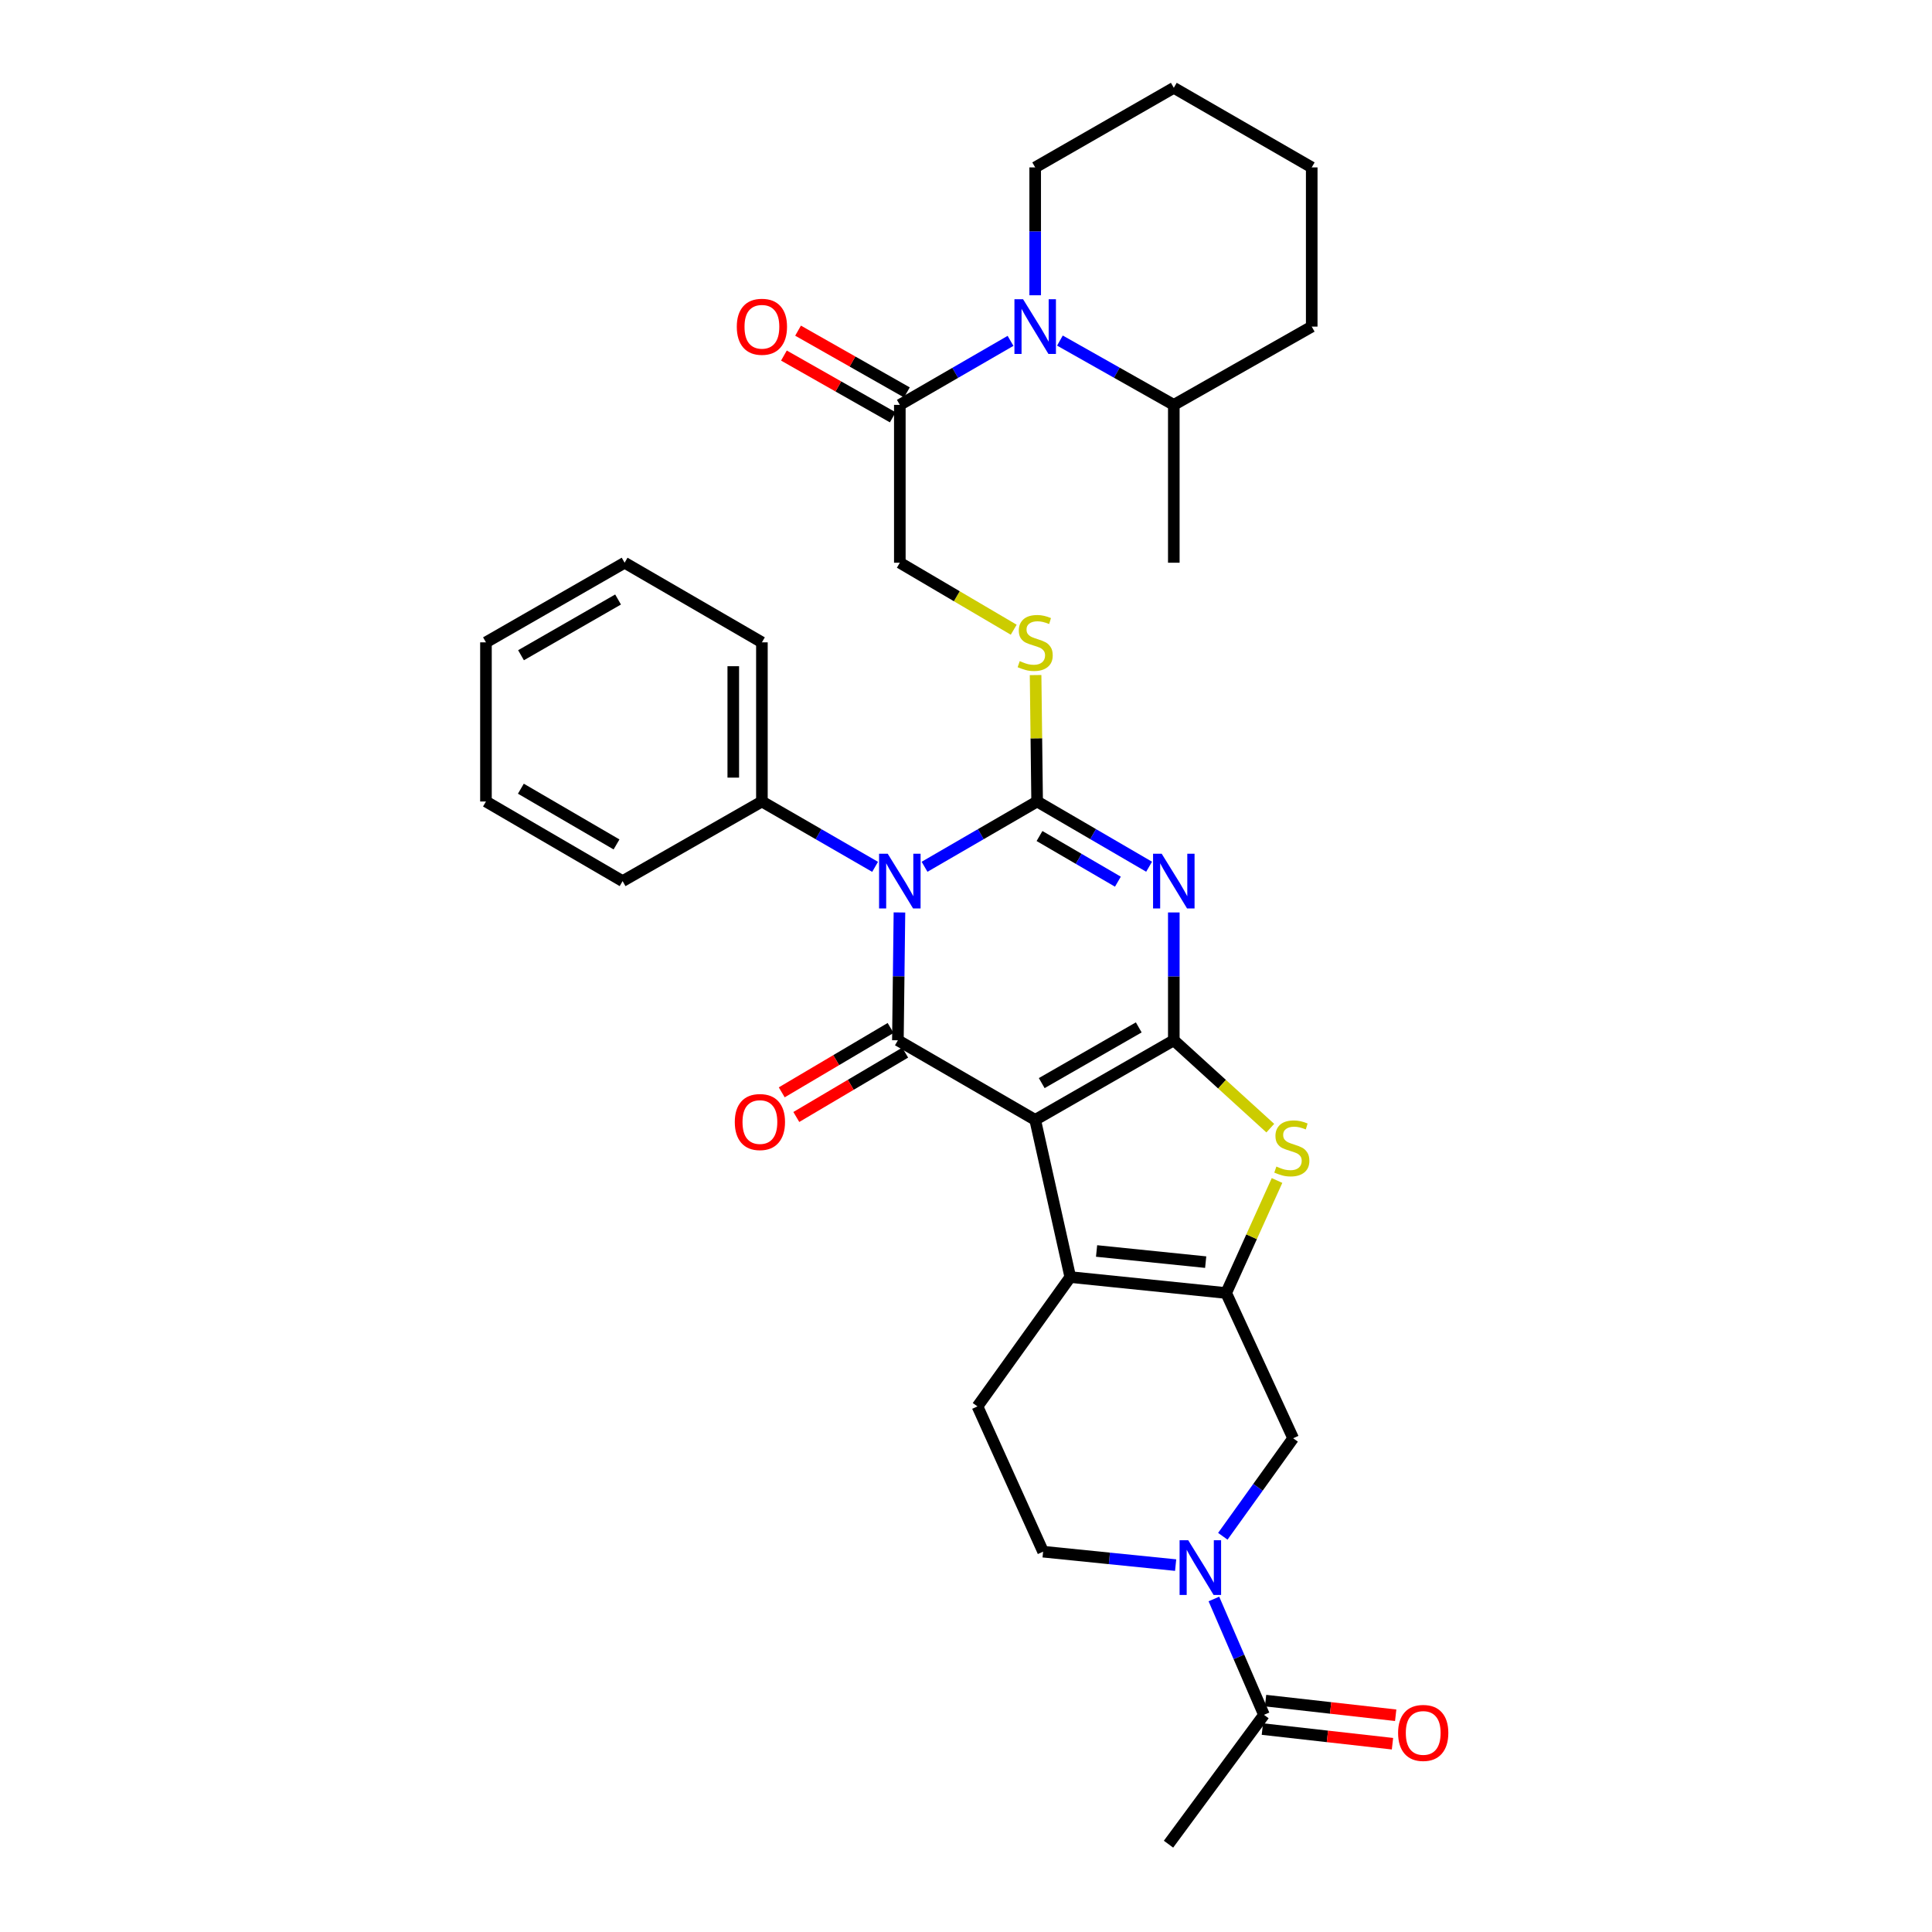 <?xml version='1.0' encoding='iso-8859-1'?>
<svg version='1.1' baseProfile='full'
              xmlns='http://www.w3.org/2000/svg'
                      xmlns:rdkit='http://www.rdkit.org/xml'
                      xmlns:xlink='http://www.w3.org/1999/xlink'
                  xml:space='preserve'
width='1000px' height='1000px' viewBox='0 0 1000 1000'>
<!-- END OF HEADER -->
<rect style='opacity:1.0;fill:#FFFFFF;stroke:none' width='1000' height='1000' x='0' y='0'> </rect>
<path class='bond-0' d='M 535.811,579.645 L 607.561,538.452' style='fill:none;fill-rule:evenodd;stroke:#000000;stroke-width:6px;stroke-linecap:butt;stroke-linejoin:miter;stroke-opacity:1' />
<path class='bond-0' d='M 539.194,560.613 L 589.419,531.778' style='fill:none;fill-rule:evenodd;stroke:#000000;stroke-width:6px;stroke-linecap:butt;stroke-linejoin:miter;stroke-opacity:1' />
<path class='bond-4' d='M 535.811,579.645 L 464.746,538.452' style='fill:none;fill-rule:evenodd;stroke:#000000;stroke-width:6px;stroke-linecap:butt;stroke-linejoin:miter;stroke-opacity:1' />
<path class='bond-5' d='M 535.811,579.645 L 553.975,661.011' style='fill:none;fill-rule:evenodd;stroke:#000000;stroke-width:6px;stroke-linecap:butt;stroke-linejoin:miter;stroke-opacity:1' />
<path class='bond-3' d='M 607.561,538.452 L 607.561,505.368' style='fill:none;fill-rule:evenodd;stroke:#000000;stroke-width:6px;stroke-linecap:butt;stroke-linejoin:miter;stroke-opacity:1' />
<path class='bond-3' d='M 607.561,505.368 L 607.561,472.284' style='fill:none;fill-rule:evenodd;stroke:#0000FF;stroke-width:6px;stroke-linecap:butt;stroke-linejoin:miter;stroke-opacity:1' />
<path class='bond-7' d='M 607.561,538.452 L 632.531,561.191' style='fill:none;fill-rule:evenodd;stroke:#000000;stroke-width:6px;stroke-linecap:butt;stroke-linejoin:miter;stroke-opacity:1' />
<path class='bond-7' d='M 632.531,561.191 L 657.501,583.93' style='fill:none;fill-rule:evenodd;stroke:#CCCC00;stroke-width:6px;stroke-linecap:butt;stroke-linejoin:miter;stroke-opacity:1' />
<path class='bond-1' d='M 465.552,472.284 L 465.149,505.368' style='fill:none;fill-rule:evenodd;stroke:#0000FF;stroke-width:6px;stroke-linecap:butt;stroke-linejoin:miter;stroke-opacity:1' />
<path class='bond-1' d='M 465.149,505.368 L 464.746,538.452' style='fill:none;fill-rule:evenodd;stroke:#000000;stroke-width:6px;stroke-linecap:butt;stroke-linejoin:miter;stroke-opacity:1' />
<path class='bond-2' d='M 478.544,448.646 L 507.68,431.75' style='fill:none;fill-rule:evenodd;stroke:#0000FF;stroke-width:6px;stroke-linecap:butt;stroke-linejoin:miter;stroke-opacity:1' />
<path class='bond-2' d='M 507.68,431.75 L 536.816,414.855' style='fill:none;fill-rule:evenodd;stroke:#000000;stroke-width:6px;stroke-linecap:butt;stroke-linejoin:miter;stroke-opacity:1' />
<path class='bond-15' d='M 452.95,448.675 L 423.657,431.765' style='fill:none;fill-rule:evenodd;stroke:#0000FF;stroke-width:6px;stroke-linecap:butt;stroke-linejoin:miter;stroke-opacity:1' />
<path class='bond-15' d='M 423.657,431.765 L 394.363,414.855' style='fill:none;fill-rule:evenodd;stroke:#000000;stroke-width:6px;stroke-linecap:butt;stroke-linejoin:miter;stroke-opacity:1' />
<path class='bond-12' d='M 536.816,414.855 L 536.417,382.135' style='fill:none;fill-rule:evenodd;stroke:#000000;stroke-width:6px;stroke-linecap:butt;stroke-linejoin:miter;stroke-opacity:1' />
<path class='bond-12' d='M 536.417,382.135 L 536.018,349.415' style='fill:none;fill-rule:evenodd;stroke:#CCCC00;stroke-width:6px;stroke-linecap:butt;stroke-linejoin:miter;stroke-opacity:1' />
<path class='bond-34' d='M 536.816,414.855 L 565.795,431.735' style='fill:none;fill-rule:evenodd;stroke:#000000;stroke-width:6px;stroke-linecap:butt;stroke-linejoin:miter;stroke-opacity:1' />
<path class='bond-34' d='M 565.795,431.735 L 594.774,448.616' style='fill:none;fill-rule:evenodd;stroke:#0000FF;stroke-width:6px;stroke-linecap:butt;stroke-linejoin:miter;stroke-opacity:1' />
<path class='bond-34' d='M 538.05,432.725 L 558.335,444.542' style='fill:none;fill-rule:evenodd;stroke:#000000;stroke-width:6px;stroke-linecap:butt;stroke-linejoin:miter;stroke-opacity:1' />
<path class='bond-34' d='M 558.335,444.542 L 578.62,456.358' style='fill:none;fill-rule:evenodd;stroke:#0000FF;stroke-width:6px;stroke-linecap:butt;stroke-linejoin:miter;stroke-opacity:1' />
<path class='bond-16' d='M 460.974,532.073 L 432.801,548.732' style='fill:none;fill-rule:evenodd;stroke:#000000;stroke-width:6px;stroke-linecap:butt;stroke-linejoin:miter;stroke-opacity:1' />
<path class='bond-16' d='M 432.801,548.732 L 404.629,565.391' style='fill:none;fill-rule:evenodd;stroke:#FF0000;stroke-width:6px;stroke-linecap:butt;stroke-linejoin:miter;stroke-opacity:1' />
<path class='bond-16' d='M 468.518,544.83 L 440.345,561.489' style='fill:none;fill-rule:evenodd;stroke:#000000;stroke-width:6px;stroke-linecap:butt;stroke-linejoin:miter;stroke-opacity:1' />
<path class='bond-16' d='M 440.345,561.489 L 412.172,578.148' style='fill:none;fill-rule:evenodd;stroke:#FF0000;stroke-width:6px;stroke-linecap:butt;stroke-linejoin:miter;stroke-opacity:1' />
<path class='bond-6' d='M 553.975,661.011 L 634.658,669.262' style='fill:none;fill-rule:evenodd;stroke:#000000;stroke-width:6px;stroke-linecap:butt;stroke-linejoin:miter;stroke-opacity:1' />
<path class='bond-6' d='M 567.585,647.505 L 624.063,653.28' style='fill:none;fill-rule:evenodd;stroke:#000000;stroke-width:6px;stroke-linecap:butt;stroke-linejoin:miter;stroke-opacity:1' />
<path class='bond-14' d='M 553.975,661.011 L 505.939,727.952' style='fill:none;fill-rule:evenodd;stroke:#000000;stroke-width:6px;stroke-linecap:butt;stroke-linejoin:miter;stroke-opacity:1' />
<path class='bond-10' d='M 634.658,669.262 L 669.33,744.444' style='fill:none;fill-rule:evenodd;stroke:#000000;stroke-width:6px;stroke-linecap:butt;stroke-linejoin:miter;stroke-opacity:1' />
<path class='bond-33' d='M 634.658,669.262 L 647.823,640.142' style='fill:none;fill-rule:evenodd;stroke:#000000;stroke-width:6px;stroke-linecap:butt;stroke-linejoin:miter;stroke-opacity:1' />
<path class='bond-33' d='M 647.823,640.142 L 660.987,611.022' style='fill:none;fill-rule:evenodd;stroke:#CCCC00;stroke-width:6px;stroke-linecap:butt;stroke-linejoin:miter;stroke-opacity:1' />
<path class='bond-8' d='M 608.509,810.097 L 574.211,806.62' style='fill:none;fill-rule:evenodd;stroke:#0000FF;stroke-width:6px;stroke-linecap:butt;stroke-linejoin:miter;stroke-opacity:1' />
<path class='bond-8' d='M 574.211,806.62 L 539.912,803.143' style='fill:none;fill-rule:evenodd;stroke:#000000;stroke-width:6px;stroke-linecap:butt;stroke-linejoin:miter;stroke-opacity:1' />
<path class='bond-13' d='M 628.311,827.628 L 641.27,857.613' style='fill:none;fill-rule:evenodd;stroke:#0000FF;stroke-width:6px;stroke-linecap:butt;stroke-linejoin:miter;stroke-opacity:1' />
<path class='bond-13' d='M 641.27,857.613 L 654.23,887.597' style='fill:none;fill-rule:evenodd;stroke:#000000;stroke-width:6px;stroke-linecap:butt;stroke-linejoin:miter;stroke-opacity:1' />
<path class='bond-35' d='M 632.932,795.173 L 651.131,769.809' style='fill:none;fill-rule:evenodd;stroke:#0000FF;stroke-width:6px;stroke-linecap:butt;stroke-linejoin:miter;stroke-opacity:1' />
<path class='bond-35' d='M 651.131,769.809 L 669.33,744.444' style='fill:none;fill-rule:evenodd;stroke:#000000;stroke-width:6px;stroke-linecap:butt;stroke-linejoin:miter;stroke-opacity:1' />
<path class='bond-9' d='M 523.048,176.432 L 494.399,192.997' style='fill:none;fill-rule:evenodd;stroke:#0000FF;stroke-width:6px;stroke-linecap:butt;stroke-linejoin:miter;stroke-opacity:1' />
<path class='bond-9' d='M 494.399,192.997 L 465.75,209.562' style='fill:none;fill-rule:evenodd;stroke:#000000;stroke-width:6px;stroke-linecap:butt;stroke-linejoin:miter;stroke-opacity:1' />
<path class='bond-19' d='M 548.611,176.279 L 578.086,192.92' style='fill:none;fill-rule:evenodd;stroke:#0000FF;stroke-width:6px;stroke-linecap:butt;stroke-linejoin:miter;stroke-opacity:1' />
<path class='bond-19' d='M 578.086,192.92 L 607.561,209.562' style='fill:none;fill-rule:evenodd;stroke:#000000;stroke-width:6px;stroke-linecap:butt;stroke-linejoin:miter;stroke-opacity:1' />
<path class='bond-22' d='M 535.811,152.832 L 535.811,119.74' style='fill:none;fill-rule:evenodd;stroke:#0000FF;stroke-width:6px;stroke-linecap:butt;stroke-linejoin:miter;stroke-opacity:1' />
<path class='bond-22' d='M 535.811,119.74 L 535.811,86.648' style='fill:none;fill-rule:evenodd;stroke:#000000;stroke-width:6px;stroke-linecap:butt;stroke-linejoin:miter;stroke-opacity:1' />
<path class='bond-11' d='M 465.75,209.562 L 465.75,291.266' style='fill:none;fill-rule:evenodd;stroke:#000000;stroke-width:6px;stroke-linecap:butt;stroke-linejoin:miter;stroke-opacity:1' />
<path class='bond-20' d='M 469.408,203.117 L 441.24,187.133' style='fill:none;fill-rule:evenodd;stroke:#000000;stroke-width:6px;stroke-linecap:butt;stroke-linejoin:miter;stroke-opacity:1' />
<path class='bond-20' d='M 441.24,187.133 L 413.073,171.148' style='fill:none;fill-rule:evenodd;stroke:#FF0000;stroke-width:6px;stroke-linecap:butt;stroke-linejoin:miter;stroke-opacity:1' />
<path class='bond-20' d='M 462.093,216.007 L 433.925,200.023' style='fill:none;fill-rule:evenodd;stroke:#000000;stroke-width:6px;stroke-linecap:butt;stroke-linejoin:miter;stroke-opacity:1' />
<path class='bond-20' d='M 433.925,200.023 L 405.758,184.038' style='fill:none;fill-rule:evenodd;stroke:#FF0000;stroke-width:6px;stroke-linecap:butt;stroke-linejoin:miter;stroke-opacity:1' />
<path class='bond-18' d='M 524.699,325.94 L 495.225,308.603' style='fill:none;fill-rule:evenodd;stroke:#CCCC00;stroke-width:6px;stroke-linecap:butt;stroke-linejoin:miter;stroke-opacity:1' />
<path class='bond-18' d='M 495.225,308.603 L 465.75,291.266' style='fill:none;fill-rule:evenodd;stroke:#000000;stroke-width:6px;stroke-linecap:butt;stroke-linejoin:miter;stroke-opacity:1' />
<path class='bond-21' d='M 653.4,894.961 L 687.074,898.752' style='fill:none;fill-rule:evenodd;stroke:#000000;stroke-width:6px;stroke-linecap:butt;stroke-linejoin:miter;stroke-opacity:1' />
<path class='bond-21' d='M 687.074,898.752 L 720.747,902.543' style='fill:none;fill-rule:evenodd;stroke:#FF0000;stroke-width:6px;stroke-linecap:butt;stroke-linejoin:miter;stroke-opacity:1' />
<path class='bond-21' d='M 655.059,880.233 L 688.732,884.024' style='fill:none;fill-rule:evenodd;stroke:#000000;stroke-width:6px;stroke-linecap:butt;stroke-linejoin:miter;stroke-opacity:1' />
<path class='bond-21' d='M 688.732,884.024 L 722.405,887.815' style='fill:none;fill-rule:evenodd;stroke:#FF0000;stroke-width:6px;stroke-linecap:butt;stroke-linejoin:miter;stroke-opacity:1' />
<path class='bond-23' d='M 654.23,887.597 L 604.819,954.545' style='fill:none;fill-rule:evenodd;stroke:#000000;stroke-width:6px;stroke-linecap:butt;stroke-linejoin:miter;stroke-opacity:1' />
<path class='bond-17' d='M 505.939,727.952 L 539.912,803.143' style='fill:none;fill-rule:evenodd;stroke:#000000;stroke-width:6px;stroke-linecap:butt;stroke-linejoin:miter;stroke-opacity:1' />
<path class='bond-24' d='M 394.363,414.855 L 394.363,332.476' style='fill:none;fill-rule:evenodd;stroke:#000000;stroke-width:6px;stroke-linecap:butt;stroke-linejoin:miter;stroke-opacity:1' />
<path class='bond-24' d='M 379.543,402.498 L 379.543,344.832' style='fill:none;fill-rule:evenodd;stroke:#000000;stroke-width:6px;stroke-linecap:butt;stroke-linejoin:miter;stroke-opacity:1' />
<path class='bond-25' d='M 394.363,414.855 L 322.26,456.065' style='fill:none;fill-rule:evenodd;stroke:#000000;stroke-width:6px;stroke-linecap:butt;stroke-linejoin:miter;stroke-opacity:1' />
<path class='bond-26' d='M 607.561,209.562 L 607.561,291.266' style='fill:none;fill-rule:evenodd;stroke:#000000;stroke-width:6px;stroke-linecap:butt;stroke-linejoin:miter;stroke-opacity:1' />
<path class='bond-27' d='M 607.561,209.562 L 678.947,169.052' style='fill:none;fill-rule:evenodd;stroke:#000000;stroke-width:6px;stroke-linecap:butt;stroke-linejoin:miter;stroke-opacity:1' />
<path class='bond-28' d='M 535.811,86.648 L 607.561,45.455' style='fill:none;fill-rule:evenodd;stroke:#000000;stroke-width:6px;stroke-linecap:butt;stroke-linejoin:miter;stroke-opacity:1' />
<path class='bond-29' d='M 394.363,332.476 L 323.298,291.266' style='fill:none;fill-rule:evenodd;stroke:#000000;stroke-width:6px;stroke-linecap:butt;stroke-linejoin:miter;stroke-opacity:1' />
<path class='bond-30' d='M 322.26,456.065 L 251.532,414.855' style='fill:none;fill-rule:evenodd;stroke:#000000;stroke-width:6px;stroke-linecap:butt;stroke-linejoin:miter;stroke-opacity:1' />
<path class='bond-30' d='M 319.112,437.077 L 269.603,408.23' style='fill:none;fill-rule:evenodd;stroke:#000000;stroke-width:6px;stroke-linecap:butt;stroke-linejoin:miter;stroke-opacity:1' />
<path class='bond-37' d='M 678.947,169.052 L 678.947,86.648' style='fill:none;fill-rule:evenodd;stroke:#000000;stroke-width:6px;stroke-linecap:butt;stroke-linejoin:miter;stroke-opacity:1' />
<path class='bond-31' d='M 607.561,45.455 L 678.947,86.648' style='fill:none;fill-rule:evenodd;stroke:#000000;stroke-width:6px;stroke-linecap:butt;stroke-linejoin:miter;stroke-opacity:1' />
<path class='bond-36' d='M 323.298,291.266 L 251.532,332.476' style='fill:none;fill-rule:evenodd;stroke:#000000;stroke-width:6px;stroke-linecap:butt;stroke-linejoin:miter;stroke-opacity:1' />
<path class='bond-36' d='M 319.913,310.3 L 269.677,339.147' style='fill:none;fill-rule:evenodd;stroke:#000000;stroke-width:6px;stroke-linecap:butt;stroke-linejoin:miter;stroke-opacity:1' />
<path class='bond-32' d='M 251.532,414.855 L 251.532,332.476' style='fill:none;fill-rule:evenodd;stroke:#000000;stroke-width:6px;stroke-linecap:butt;stroke-linejoin:miter;stroke-opacity:1' />
<path  class='atom-2' d='M 459.49 441.905
L 468.77 456.905
Q 469.69 458.385, 471.17 461.065
Q 472.65 463.745, 472.73 463.905
L 472.73 441.905
L 476.49 441.905
L 476.49 470.225
L 472.61 470.225
L 462.65 453.825
Q 461.49 451.905, 460.25 449.705
Q 459.05 447.505, 458.69 446.825
L 458.69 470.225
L 455.01 470.225
L 455.01 441.905
L 459.49 441.905
' fill='#0000FF'/>
<path  class='atom-4' d='M 601.301 441.905
L 610.581 456.905
Q 611.501 458.385, 612.981 461.065
Q 614.461 463.745, 614.541 463.905
L 614.541 441.905
L 618.301 441.905
L 618.301 470.225
L 614.421 470.225
L 604.461 453.825
Q 603.301 451.905, 602.061 449.705
Q 600.861 447.505, 600.501 446.825
L 600.501 470.225
L 596.821 470.225
L 596.821 441.905
L 601.301 441.905
' fill='#0000FF'/>
<path  class='atom-8' d='M 660.647 603.799
Q 660.967 603.919, 662.287 604.479
Q 663.607 605.039, 665.047 605.399
Q 666.527 605.719, 667.967 605.719
Q 670.647 605.719, 672.207 604.439
Q 673.767 603.119, 673.767 600.839
Q 673.767 599.279, 672.967 598.319
Q 672.207 597.359, 671.007 596.839
Q 669.807 596.319, 667.807 595.719
Q 665.287 594.959, 663.767 594.239
Q 662.287 593.519, 661.207 591.999
Q 660.167 590.479, 660.167 587.919
Q 660.167 584.359, 662.567 582.159
Q 665.007 579.959, 669.807 579.959
Q 673.087 579.959, 676.807 581.519
L 675.887 584.599
Q 672.487 583.199, 669.927 583.199
Q 667.167 583.199, 665.647 584.359
Q 664.127 585.479, 664.167 587.439
Q 664.167 588.959, 664.927 589.879
Q 665.727 590.799, 666.847 591.319
Q 668.007 591.839, 669.927 592.439
Q 672.487 593.239, 674.007 594.039
Q 675.527 594.839, 676.607 596.479
Q 677.727 598.079, 677.727 600.839
Q 677.727 604.759, 675.087 606.879
Q 672.487 608.959, 668.127 608.959
Q 665.607 608.959, 663.687 608.399
Q 661.807 607.879, 659.567 606.959
L 660.647 603.799
' fill='#CCCC00'/>
<path  class='atom-9' d='M 615.034 797.233
L 624.314 812.233
Q 625.234 813.713, 626.714 816.393
Q 628.194 819.073, 628.274 819.233
L 628.274 797.233
L 632.034 797.233
L 632.034 825.553
L 628.154 825.553
L 618.194 809.153
Q 617.034 807.233, 615.794 805.033
Q 614.594 802.833, 614.234 802.153
L 614.234 825.553
L 610.554 825.553
L 610.554 797.233
L 615.034 797.233
' fill='#0000FF'/>
<path  class='atom-10' d='M 529.551 154.892
L 538.831 169.892
Q 539.751 171.372, 541.231 174.052
Q 542.711 176.732, 542.791 176.892
L 542.791 154.892
L 546.551 154.892
L 546.551 183.212
L 542.671 183.212
L 532.711 166.812
Q 531.551 164.892, 530.311 162.692
Q 529.111 160.492, 528.751 159.812
L 528.751 183.212
L 525.071 183.212
L 525.071 154.892
L 529.551 154.892
' fill='#0000FF'/>
<path  class='atom-13' d='M 527.811 342.196
Q 528.131 342.316, 529.451 342.876
Q 530.771 343.436, 532.211 343.796
Q 533.691 344.116, 535.131 344.116
Q 537.811 344.116, 539.371 342.836
Q 540.931 341.516, 540.931 339.236
Q 540.931 337.676, 540.131 336.716
Q 539.371 335.756, 538.171 335.236
Q 536.971 334.716, 534.971 334.116
Q 532.451 333.356, 530.931 332.636
Q 529.451 331.916, 528.371 330.396
Q 527.331 328.876, 527.331 326.316
Q 527.331 322.756, 529.731 320.556
Q 532.171 318.356, 536.971 318.356
Q 540.251 318.356, 543.971 319.916
L 543.051 322.996
Q 539.651 321.596, 537.091 321.596
Q 534.331 321.596, 532.811 322.756
Q 531.291 323.876, 531.331 325.836
Q 531.331 327.356, 532.091 328.276
Q 532.891 329.196, 534.011 329.716
Q 535.171 330.236, 537.091 330.836
Q 539.651 331.636, 541.171 332.436
Q 542.691 333.236, 543.771 334.876
Q 544.891 336.476, 544.891 339.236
Q 544.891 343.156, 542.251 345.276
Q 539.651 347.356, 535.291 347.356
Q 532.771 347.356, 530.851 346.796
Q 528.971 346.276, 526.731 345.356
L 527.811 342.196
' fill='#CCCC00'/>
<path  class='atom-17' d='M 380.326 580.763
Q 380.326 573.963, 383.686 570.163
Q 387.046 566.363, 393.326 566.363
Q 399.606 566.363, 402.966 570.163
Q 406.326 573.963, 406.326 580.763
Q 406.326 587.643, 402.926 591.563
Q 399.526 595.443, 393.326 595.443
Q 387.086 595.443, 383.686 591.563
Q 380.326 587.683, 380.326 580.763
M 393.326 592.243
Q 397.646 592.243, 399.966 589.363
Q 402.326 586.443, 402.326 580.763
Q 402.326 575.203, 399.966 572.403
Q 397.646 569.563, 393.326 569.563
Q 389.006 569.563, 386.646 572.363
Q 384.326 575.163, 384.326 580.763
Q 384.326 586.483, 386.646 589.363
Q 389.006 592.243, 393.326 592.243
' fill='#FF0000'/>
<path  class='atom-21' d='M 381.363 169.132
Q 381.363 162.332, 384.723 158.532
Q 388.083 154.732, 394.363 154.732
Q 400.643 154.732, 404.003 158.532
Q 407.363 162.332, 407.363 169.132
Q 407.363 176.012, 403.963 179.932
Q 400.563 183.812, 394.363 183.812
Q 388.123 183.812, 384.723 179.932
Q 381.363 176.052, 381.363 169.132
M 394.363 180.612
Q 398.683 180.612, 401.003 177.732
Q 403.363 174.812, 403.363 169.132
Q 403.363 163.572, 401.003 160.772
Q 398.683 157.932, 394.363 157.932
Q 390.043 157.932, 387.683 160.732
Q 385.363 163.532, 385.363 169.132
Q 385.363 174.852, 387.683 177.732
Q 390.043 180.612, 394.363 180.612
' fill='#FF0000'/>
<path  class='atom-22' d='M 723.65 896.956
Q 723.65 890.156, 727.01 886.356
Q 730.37 882.556, 736.65 882.556
Q 742.93 882.556, 746.29 886.356
Q 749.65 890.156, 749.65 896.956
Q 749.65 903.836, 746.25 907.756
Q 742.85 911.636, 736.65 911.636
Q 730.41 911.636, 727.01 907.756
Q 723.65 903.876, 723.65 896.956
M 736.65 908.436
Q 740.97 908.436, 743.29 905.556
Q 745.65 902.636, 745.65 896.956
Q 745.65 891.396, 743.29 888.596
Q 740.97 885.756, 736.65 885.756
Q 732.33 885.756, 729.97 888.556
Q 727.65 891.356, 727.65 896.956
Q 727.65 902.676, 729.97 905.556
Q 732.33 908.436, 736.65 908.436
' fill='#FF0000'/>
</svg>
